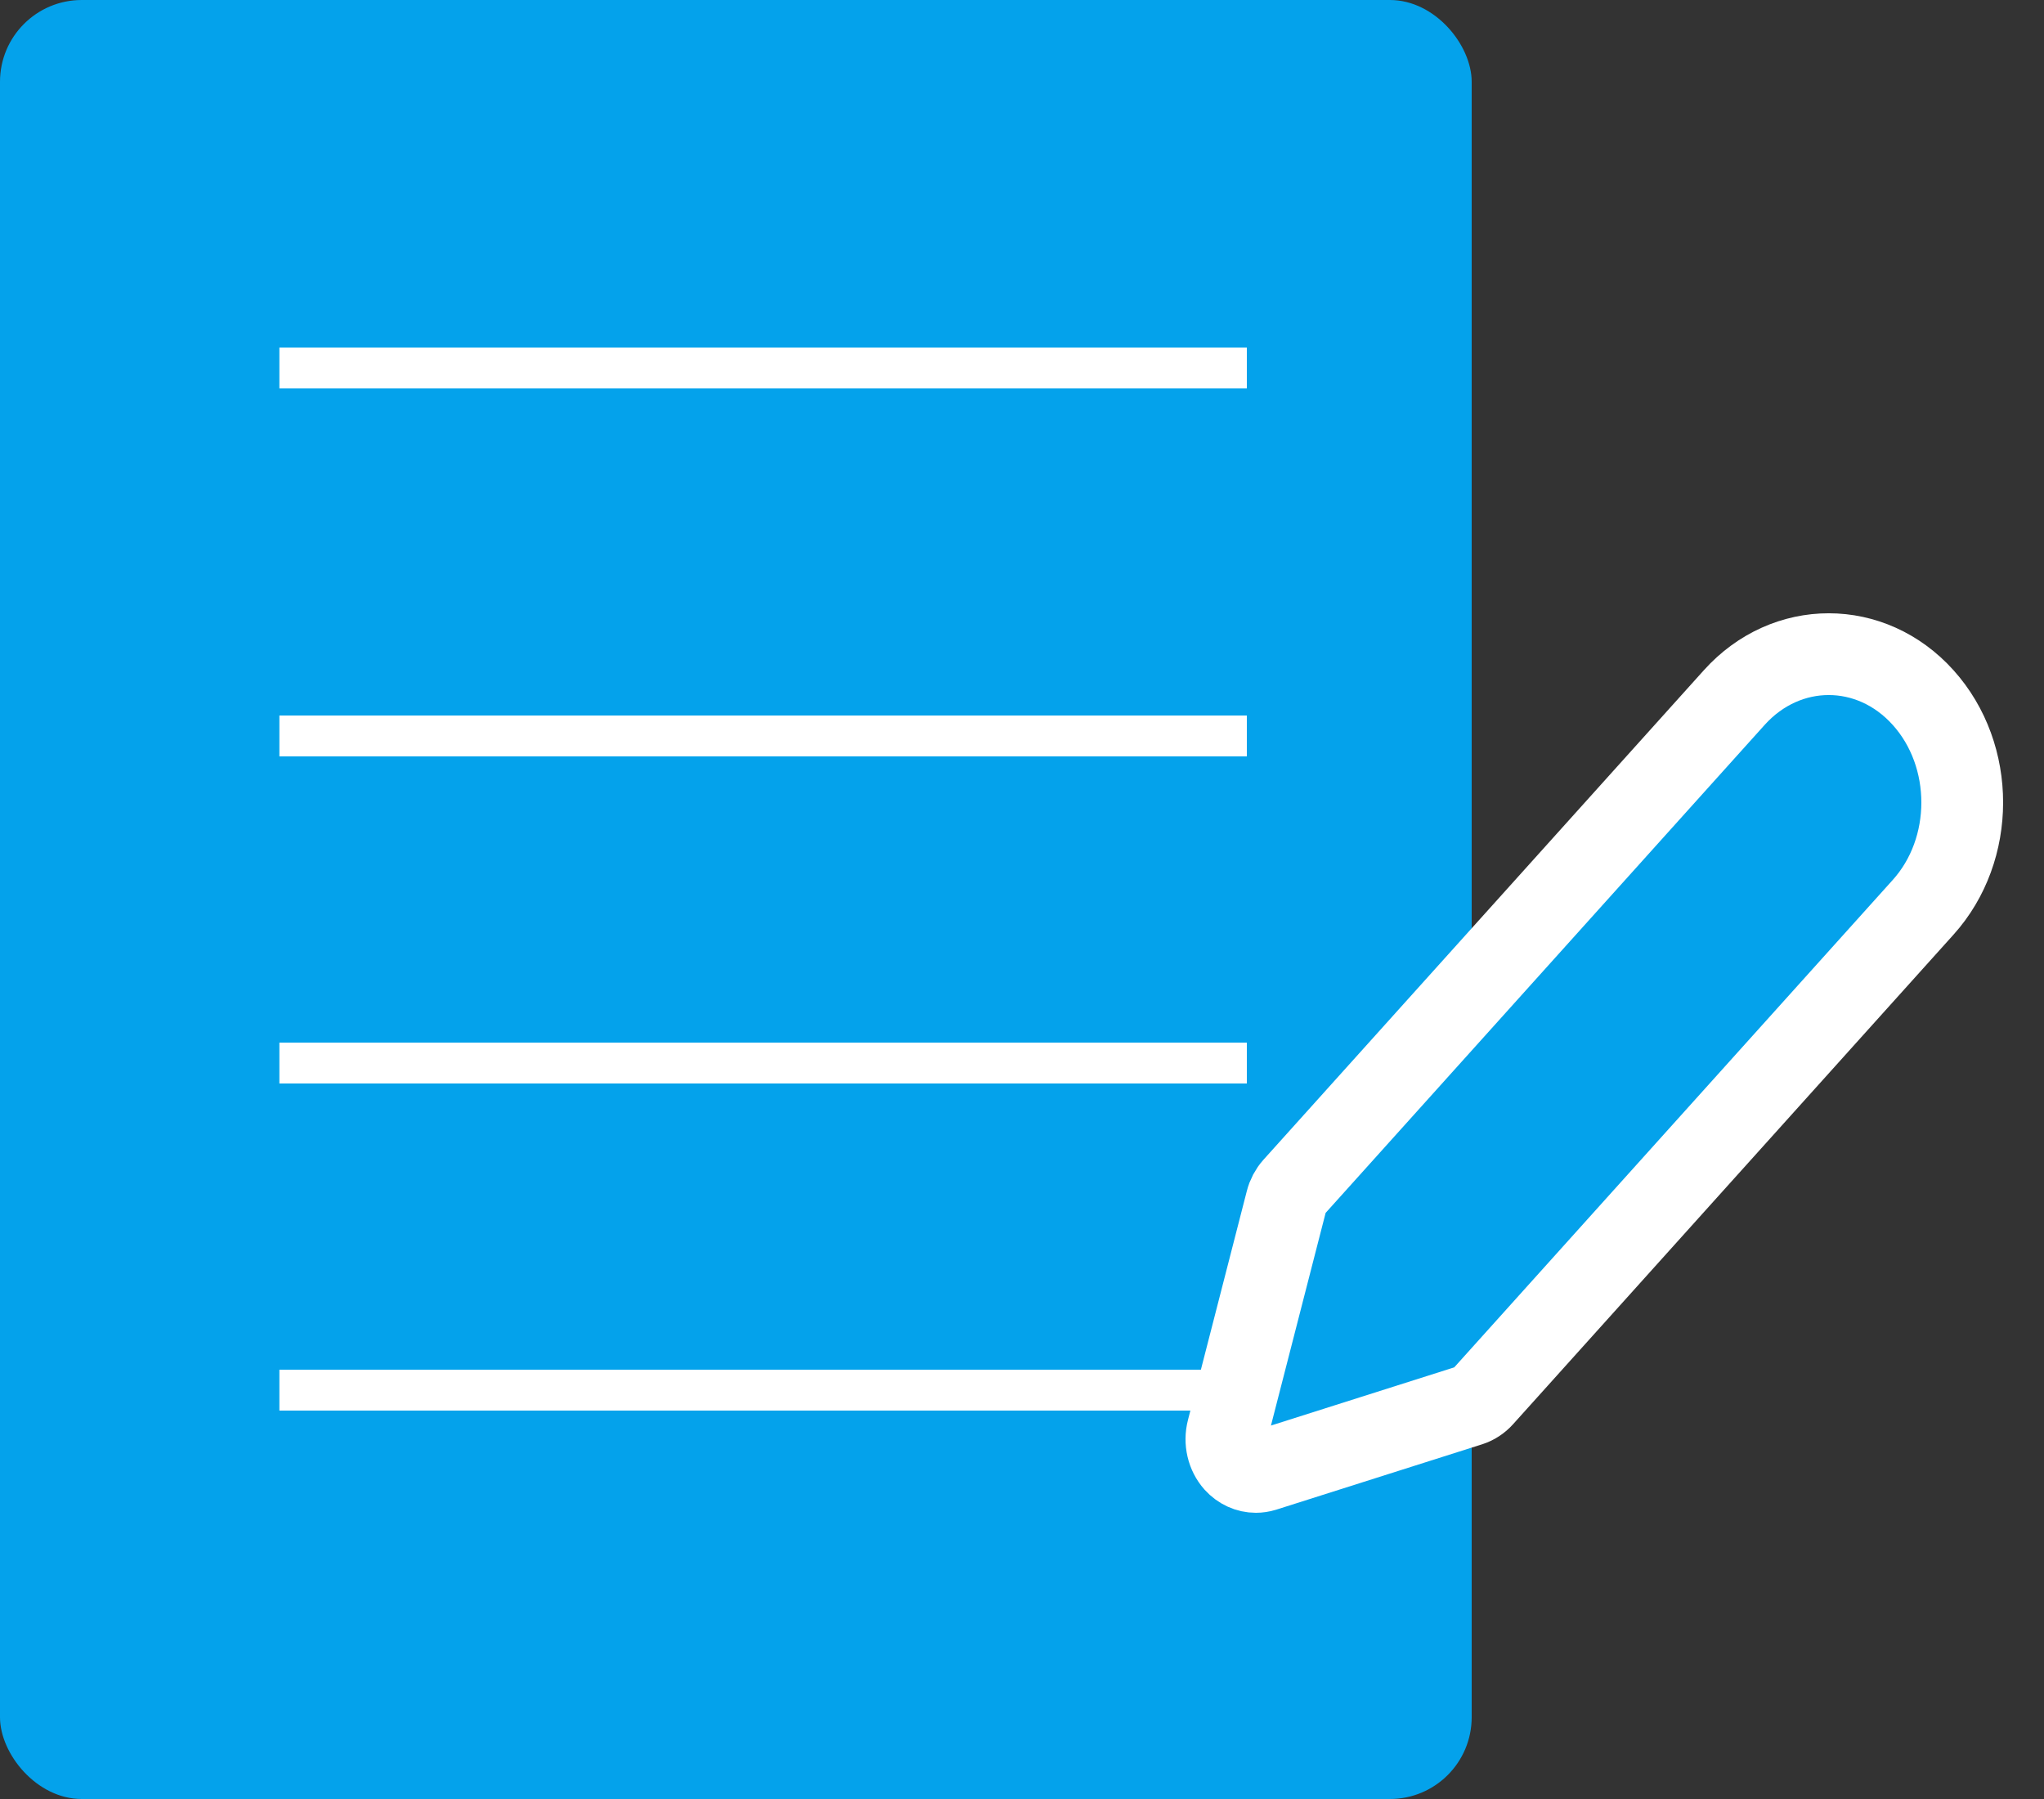 <?xml version="1.0" encoding="UTF-8"?>
<svg width="25px" height="22px" viewBox="0 0 25 22" version="1.1" xmlns="http://www.w3.org/2000/svg" xmlns:xlink="http://www.w3.org/1999/xlink">
    <rect x="0" y="0" width="25" height="22" fill="#333333" stroke="none"/>
    <!-- Generator: Sketch 55.1 (78136) - https://sketchapp.com -->
    <title>wills &amp; probates</title>
    <desc>Created with Sketch.</desc>
    <g id="Page-1" stroke="none" stroke-width="1" fill="none" fill-rule="evenodd">
        <g id="Consumer-Landing-Page--5" transform="translate(-1242, -3765)">
            <g id="wills-&amp;-probates" transform="translate(1242, 3765)">
                <rect id="Rectangle" fill="#04A2EB" x="0" y="0" width="18" height="22" rx="1"></rect>
                <path d="M3.667,4.5 L15,4.5" id="Line-6" stroke="#FFFFFF" stroke-width="0.5" stroke-linecap="square"></path>
                <path d="M3.667,9 L15,9" id="Line-6-Copy-2" stroke="#FFFFFF" stroke-width="0.5" stroke-linecap="square"></path>
                <path d="M3.667,13 L15,13" id="Line-6-Copy-3" stroke="#FFFFFF" stroke-width="0.5" stroke-linecap="square"></path>
                <path d="M3.667,17 L15,17" id="Line-6-Copy-4" stroke="#FFFFFF" stroke-width="0.5" stroke-linecap="square"></path>
                <path d="M23.521,8.53 C22.885,7.823 21.849,7.823 21.212,8.53 L15.825,14.517 C15.782,14.565 15.75,14.625 15.734,14.69 L15.014,17.49 C14.978,17.63 15.013,17.78 15.105,17.883 C15.174,17.959 15.266,18 15.36,18 C15.393,18 15.426,17.995 15.459,17.985 L17.979,17.185 C18.037,17.166 18.091,17.131 18.134,17.083 L23.521,11.096 C24.158,10.39 24.161,9.241 23.521,8.53 Z" id="Path" stroke="#FFFFFF" fill="#04A2EB" fill-rule="nonzero"></path>
            </g>
        </g>
    </g>
</svg>